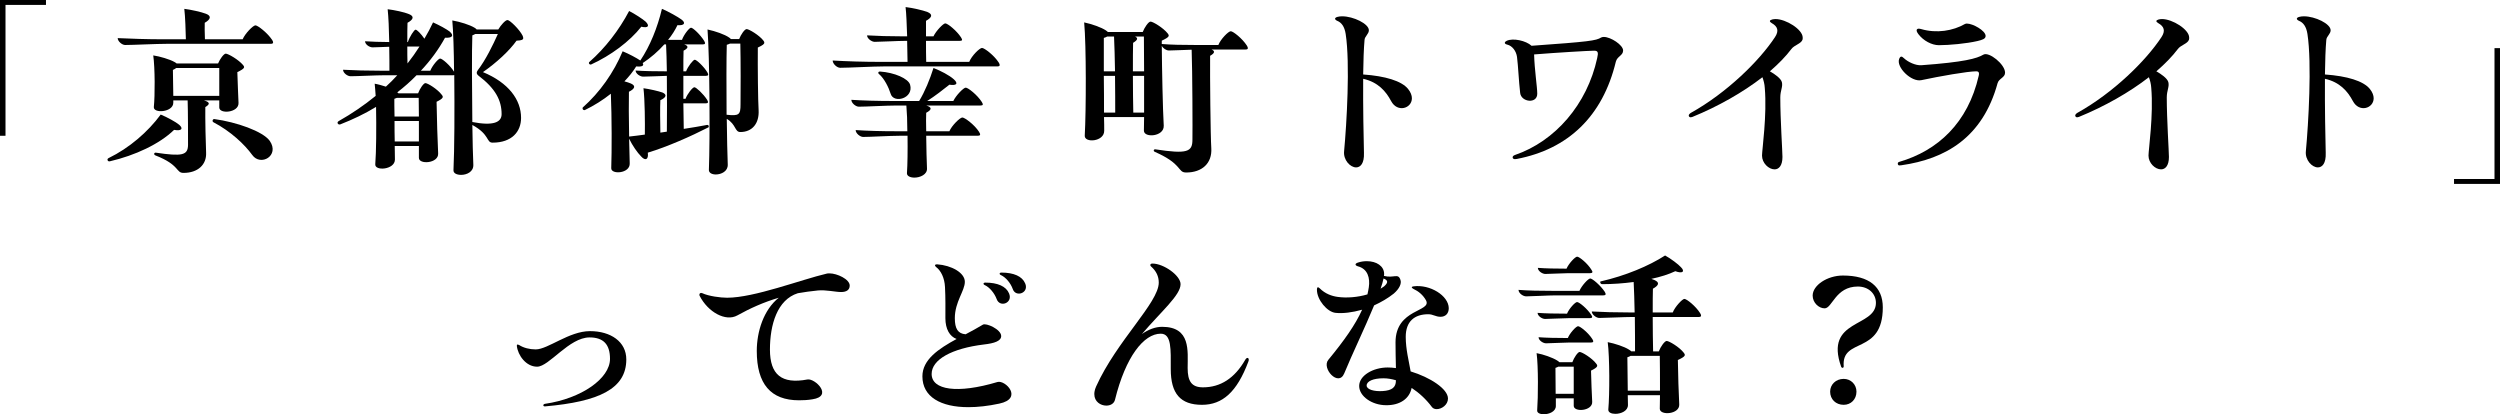 <?xml version="1.0" encoding="UTF-8"?>
<svg id="_レイヤー_2" data-name="レイヤー 2" xmlns="http://www.w3.org/2000/svg" viewBox="0 0 381.72 63.25">
  <g id="_スマホ_テキスト" data-name="スマホ　テキスト">
    <g>
      <path d="M0,0h7.02v.75H.84v19.98h-.84V0Z"/>
      <path d="M16.41,24.36s0-.12.15-.21c3.21-1.56,6.03-4.02,7.98-6.66.96.39,2.37,1.17,2.82,1.56.66.57.39.99-.78.78-2.22,2.16-5.94,3.9-9.81,4.8-.24.06-.36-.12-.36-.27ZM17.97,5.82c1.98.09,4.41.18,7.14.18h3.27c-.03-1.17-.09-3.45-.24-4.65.99.12,2.61.48,3.3.75.9.33.72.87-.18,1.38-.03.48,0,1.59.03,2.52h5.76c.36-.87,1.59-2.13,1.95-2.13s1.83,1.14,2.55,2.22c.12.18.15.3.15.39,0,.15-.12.21-.36.21h-15.84c-1.62,0-5.16.18-6.39.18-.48,0-1.14-.57-1.14-1.05ZM23.73,23.73c-.33-.15-.18-.45.06-.42,4.05.6,4.89.39,4.92-1.17,0-.87,0-5.28-.06-6.81h-2.19v.36c0,1.47-3.09,1.68-2.97.63.18-1.68.18-5.97-.09-7.86,1.02.15,2.52.6,3.21.99.15.09.27.15.36.24h6.33c.27-.66.87-1.5,1.17-1.5.36,0,1.98.93,2.64,1.74.27.33.33.51-.87,1.08.06,1.5.12,3.66.18,4.71.06,1.5-2.94,1.74-2.94.69v-1.08h-2.34c.93.27.96.57.21,1.02-.03,1.71.06,5.85.12,6.96.09,1.83-1.26,3.09-3.45,3.09-1.2,0-.51-1.2-4.29-2.67ZM33.48,14.64v-4.26h-6.57c-.12.09-.3.21-.51.3,0,.78.03,2.58.06,3.96h7.02ZM32.58,18.66c-.24-.15-.09-.51.15-.48,3.33.45,7.41,1.86,8.46,3.33,1.56,2.28-1.41,3.93-2.67,2.16-1.17-1.62-3.3-3.63-5.94-5.01Z"/>
      <path d="M69.24,25.98c.15-3.12.18-9.21.12-14.52-.06.03-.15.03-.24.03h-5.52c-.9.93-1.89,1.8-2.94,2.61.09.06.12.09.18.15h3c.24-.69.84-1.56,1.11-1.56.36,0,1.86.93,2.49,1.77.27.33.33.54-.78,1.08.03,2.19.15,6.15.24,7.89.09,1.53-2.97,1.74-2.94.66v-1.8h-3.69c0,.81.03,1.53.03,2.07,0,1.56-3.09,1.8-3,.72.15-1.86.18-5.67.12-8.76-1.71,1.05-3.54,1.92-5.46,2.67-.24.09-.42-.09-.42-.24,0-.09.03-.18.24-.3,1.92-1.08,3.81-2.37,5.58-3.81-.06-.75-.09-1.38-.15-1.86.54.09,1.14.27,1.71.45.6-.54,1.2-1.14,1.74-1.74h-1.95c-1.29,0-4.17.15-5.19.15-.48,0-1.14-.51-1.14-.99,1.65.09,3.66.15,5.94.15h1.14c0-.87,0-2.22-.03-3.66-.96.03-2.04.09-2.55.09-.48,0-1.14-.45-1.14-.93,1.05.06,2.28.12,3.69.12-.03-1.95-.12-3.9-.24-5.01,1.02.12,2.58.45,3.27.75.81.33.69.81-.24,1.32-.03.6-.03,1.71-.03,2.94h.09c.24-.78.96-1.89,1.17-1.89s.84.63,1.35,1.38c.48-.81.93-1.65,1.32-2.49.87.39,2.1,1.02,2.61,1.47.57.54.36.93-.78.87-.99,1.8-2.22,3.48-3.69,5.04h1.44c.3-.78,1.23-1.86,1.5-1.86.33,0,1.53,1.05,2.13,2.01-.03-3.24-.12-6.15-.27-7.83,1.2.21,2.64.66,3.39,1.11.15.09.27.18.33.27h3.3c.39-.66,1.08-1.44,1.41-1.44.36,0,1.86,1.47,2.31,2.4.06.15.09.27.09.36,0,.24-.24.36-1.02.39-1.11,1.56-3.06,3.36-5.13,4.8,3.9,1.62,5.82,4.2,5.82,6.99,0,2.1-1.41,3.78-4.35,3.78-.99,0-.39-1.23-3.09-2.7.03,2.43.09,4.65.15,6.06.06,1.08-.99,1.56-1.86,1.56-.66,0-1.2-.24-1.17-.72ZM63.96,17.79c0-1.05-.03-2.04-.03-2.85h-3.33c-.12.06-.27.12-.39.15,0,.57,0,1.56.03,2.7h3.72ZM63.96,21.6v-3.12h-3.72c0,1.02,0,2.1.03,3.12h3.69ZM64.05,7.11h-1.86c0,.87,0,1.77.03,2.58.66-.84,1.26-1.68,1.83-2.58ZM76.59,17.43c0-2.07-.9-3.9-3.57-5.91-.27-.21-.3-.51-.06-.81,1.2-1.56,2.31-3.84,3.06-5.52h-3.45c-.12.06-.27.15-.45.21-.09,2.34-.06,8.22,0,13.23,3.24.63,4.47.03,4.47-1.2Z"/>
      <path d="M108.18,19.44c-2.64,1.35-6.27,2.97-9.27,3.87.15,1.08-.39,1.29-1.02.57-.57-.57-1.32-1.65-1.83-2.7l.09,3.75c.09,1.59-2.91,1.77-2.82.72.09-2.46.09-7.8-.06-11.34-1.2.96-2.55,1.8-3.96,2.49-.12.06-.36-.03-.36-.24,0-.06,0-.09.03-.15,2.61-2.31,4.74-5.34,6.09-8.58.9.36,2.19,1.05,2.7,1.41,1.5-2.25,2.61-5.01,3.3-7.89.96.39,2.49,1.26,2.97,1.62.69.51.51.96-.6.87-.36.75-.84,1.53-1.44,2.25h2.13c.27-.78,1.11-1.86,1.38-1.86.3,0,1.41,1.05,2.01,2.01.21.36.18.54-.21.54h-2.85c.72.24.66.57-.09.96-.03.78-.03,1.89-.03,3.15h.42c.27-.75,1.08-1.77,1.32-1.77.27,0,1.35.99,1.92,1.92.21.36.18.54-.21.54h-3.45v3.51h.33c.27-.75,1.08-1.77,1.35-1.77s1.35.99,1.95,1.92c.21.36.18.54-.21.54h-3.42c.03,1.44.03,2.82.06,3.9,1.23-.18,2.4-.39,3.54-.6.3-.06.33.3.24.36ZM89.97,9.48c2.43-2.13,4.56-4.89,6.09-7.8.84.42,2.13,1.26,2.55,1.65.6.63.39.99-.69.75-1.77,2.25-4.68,4.41-7.65,5.76-.24.09-.45-.18-.3-.36ZM98.46,20.55c.03-1.8,0-5.28-.21-7.08.9.12,2.34.45,2.91.66.69.3.6.75-.33,1.17-.06,1.08-.03,3.36,0,4.95.33-.06.66-.09.99-.15.03-2.1.03-5.49,0-8.52-1.11.03-2.91.12-3.63.12-.45,0-1.14-.45-1.14-.93,1.35.09,2.94.12,4.77.12-.03-1.59-.06-3.06-.12-4.11h-.27c-.93,1.05-2.07,2.04-3.3,2.85.24.39-.06.6-.99.51-.48.78-1.08,1.53-1.8,2.28.39.12.75.21.99.33.75.33.66.78-.3,1.26-.03,1.35-.03,4.23.03,6.84.78-.09,1.59-.18,2.4-.3ZM116.7,6.51c0,.21-.21.39-.99.75-.03,2.97.03,8.19.12,9.54.12,2.07-.99,3.36-2.79,3.36-.87,0-.63-1.17-2.07-2.01.03,2.79.09,5.4.15,6.99.03,1.02-.99,1.5-1.83,1.5-.57,0-1.08-.24-1.05-.72.18-4.89.12-17.13-.21-21.42,1.23.27,2.61.75,3.3,1.23.12.09.21.15.27.24h1.26c.24-.66.84-1.53,1.14-1.53.36,0,1.92.93,2.55,1.74.12.15.15.24.15.33ZM113.04,6.66h-1.59c-.12.06-.27.12-.48.18-.06,2.01-.06,6.48-.03,10.68,1.92.21,2.13,0,2.13-1.59.03-1.29.03-7.11-.03-9.27Z"/>
      <path d="M152.64,9.93c0,.15-.12.21-.36.21h-17.25c-1.71,0-5.43.21-6.75.21-.48,0-1.14-.6-1.14-1.11,2.13.12,4.62.21,7.53.21h3.9c0-.78-.03-1.95-.06-3.21h-.3c-1.17,0-3.75.15-4.65.15-.48,0-1.17-.51-1.17-.99,1.53.09,3.36.15,5.46.15h.66c-.06-1.71-.12-3.48-.24-4.47,1.05.12,2.61.48,3.33.75.87.36.72.84-.21,1.35v2.37h1.14c.39-.84,1.5-1.98,1.8-1.98.36,0,1.74,1.11,2.4,2.13.27.42.21.54-.21.54h-5.13c0,1.14,0,2.34.03,3.21h6.57c.36-.93,1.59-2.13,1.95-2.13s1.83,1.11,2.55,2.22c.12.18.15.3.15.39ZM149.91,15.57c.24.39.21.54-.21.54h-8.28c.9.27.9.63,0,1.11-.03.6-.03,1.65,0,2.82h3.54c.36-.87,1.62-2.1,1.98-2.1s1.86,1.11,2.55,2.19c.27.42.21.6-.21.6h-7.86c.03,1.86.06,3.9.12,4.98.06.93-1.05,1.41-1.92,1.41-.63,0-1.17-.24-1.14-.69.09-1.23.12-3.48.09-5.7h-1.26c-1.41,0-4.44.18-5.52.18-.45,0-1.14-.54-1.14-1.05,1.77.12,3.87.18,6.27.18h1.62c0-1.5-.06-2.91-.15-3.93h-1.53c-1.47,0-4.62.18-5.73.18-.45,0-1.14-.54-1.14-1.05,1.83.12,3.99.18,6.48.18h3.87c.87-1.41,1.65-3.33,2.19-5.04,1.08.42,2.43,1.11,3.12,1.74s.42.99-.69.81c-.9.72-2.16,1.71-3.39,2.49h3.99c.39-.84,1.56-2.04,1.89-2.04.36,0,1.77,1.11,2.46,2.19ZM134.22,11.31c-.21-.15-.12-.39.12-.39,2.25.15,4.35,1.08,4.62,2.01.6,2.1-2.52,2.94-2.97,1.38-.3-.96-.96-2.31-1.77-3Z"/>
      <path d="M190.53,7.35c0,.15-.12.21-.36.21h-5.19c.6.24.48.57-.21.96-.03,3.15.06,12.27.18,14.1.15,2.31-1.41,3.72-3.84,3.72-1.35,0-.48-1.26-4.77-3.15-.3-.12-.18-.42.06-.39,4.89.75,5.67.39,5.67-1.47.03-1.14,0-10.65-.12-13.74-1.17.03-2.79.12-3.48.12-.39,0-.9-.33-1.08-.72.03,3.54.15,9.66.3,12.21.06,1.68-3.03,1.89-3.03.75,0-.57.03-1.26.03-2.07h-6.12c.03.81.03,1.53.03,2.07.03,1.71-3.06,1.92-2.97.75.21-3.81.24-13.77-.09-17.28,1.14.24,2.61.75,3.33,1.23.12.09.21.15.3.24h5.31c.27-.69.87-1.59,1.2-1.59.36,0,1.95.96,2.61,1.8.27.36.33.54-.9,1.11v.51c1.44.12,3.18.15,5.13.15h3.51c.33-.87,1.53-2.1,1.89-2.1s1.77,1.11,2.46,2.19c.12.18.15.3.15.39ZM168.54,10.89h1.71c-.03-2.01-.09-3.96-.15-5.31h-1.05c-.15.09-.3.15-.51.21v5.1ZM168.54,11.58c.03,1.89.03,3.93.03,5.61h1.71c0-1.29,0-3.42-.03-5.61h-1.71ZM173.31,5.58c.51.24.39.54-.3.96-.03.9-.03,2.55-.03,4.35h1.71c0-1.98-.03-3.9-.03-5.31h-1.35ZM174.69,17.19v-5.61h-1.71c0,2.07.03,4.2.06,5.61h1.65Z"/>
      <path d="M205.23,23.07c.39-4.14.93-13.38.24-17.88-.18-1.14-.63-1.74-1.29-2.01-.21-.09-.33-.21-.33-.33,0-.09.12-.21.36-.27.21-.06.45-.09.72-.09,1.71,0,4.08,1.14,4.08,2.13,0,.57-.63.93-.66,1.47-.12,1.32-.18,3.21-.21,5.28,3.39.24,5.85.99,6.84,2.19.42.51.6,1.02.6,1.44,0,1.56-2.22,2.25-3.18.42-.78-1.47-1.98-2.88-4.26-3.39-.03,4.23.06,9.03.12,11.31.06,1.62-.54,2.22-1.2,2.22-.9,0-1.98-1.14-1.83-2.49Z"/>
      <path d="M231.3,23.67c6.15-2.1,11.04-7.74,12.57-14.79.21-.9.12-1.14-.48-1.14-.75,0-5.79.3-9.15.57.06,2.34.48,4.98.48,6,0,1.59-2.46,1.29-2.61-.12-.21-1.8-.3-4.08-.48-5.49-.12-.9-.72-1.71-1.5-1.89-.24-.06-.36-.15-.36-.27s.09-.21.27-.3c.96-.48,2.97-.03,3.81.75,8.82-.63,9.84-.78,10.62-1.26.12-.06.24-.09.42-.09,1.05,0,2.94,1.23,2.94,2.07,0,.78-.9.87-1.11,1.71-2.01,8.34-7.29,13.35-15.12,14.85-.18.03-.24.03-.3.03-.39,0-.51-.45,0-.63Z"/>
      <path d="M271.11,2.91c1.59,0,4.14,1.59,4.14,2.82v.06c0,.09,0,.18-.03.27-.21.63-1.26.81-1.71,1.44-.84,1.11-1.95,2.25-3.27,3.39.75.42,1.68,1.08,1.83,1.65.18.72-.24,1.26-.24,2.34,0,3.36.33,8.22.33,9.09,0,1.35-.57,1.89-1.2,1.89-.9,0-1.92-.96-1.92-2.1,0-.87.78-6.21.42-10.35-.03-.57-.18-1.14-.36-1.62-2.97,2.31-6.78,4.47-10.68,6.06-.36.15-.57,0-.57-.21,0-.12.12-.27.3-.39,5.55-3.09,10.5-7.98,12.87-11.58.63-.96.42-1.62-.48-2.13-.42-.24-.39-.45.06-.57.15-.03.33-.06.51-.06Z"/>
      <path d="M290.01,25.26c-.15,0-.24-.12-.24-.27,0-.12.03-.21.21-.27,5.88-1.71,10.5-5.94,12.15-13.17.12-.51-.06-.66-.36-.66-1.35,0-5.58.75-8.4,1.35-1.53.33-3.87-1.98-3.39-3.24.18-.45.39-.45.72-.12.63.6,1.8,1.14,2.67,1.08,6.57-.48,8.46-1.02,9.48-1.62.84-.48,3.3,1.47,3.3,2.76,0,.75-.93.87-1.14,1.59-2.28,8.34-7.98,11.58-14.67,12.54l-.33.03ZM292.92,5.22c-.51-.66-.27-.99.42-.78,2.37.69,4.86.27,6.69-.78.12-.06.21-.06.3-.06.9,0,2.85,1.08,2.85,1.89,0,.45-.51.6-1.26.78-1.68.39-4.32.63-5.88.63-1.08,0-2.37-.69-3.12-1.68Z"/>
      <path d="M330.12,2.91c1.59,0,4.14,1.59,4.14,2.82v.06c0,.09,0,.18-.03.27-.21.63-1.26.81-1.71,1.44-.84,1.11-1.95,2.25-3.27,3.39.75.42,1.68,1.08,1.83,1.65.18.72-.24,1.26-.24,2.34,0,3.36.33,8.22.33,9.09,0,1.35-.57,1.89-1.2,1.89-.9,0-1.92-.96-1.92-2.1,0-.87.78-6.21.42-10.35-.03-.57-.18-1.14-.36-1.62-2.97,2.31-6.78,4.47-10.68,6.06-.36.15-.57,0-.57-.21,0-.12.12-.27.3-.39,5.55-3.09,10.5-7.98,12.87-11.58.63-.96.42-1.62-.48-2.13-.42-.24-.39-.45.06-.57.15-.03.33-.06.51-.06Z"/>
      <path d="M352.08,23.07c.39-4.14.93-13.38.24-17.88-.18-1.14-.63-1.74-1.29-2.01-.21-.09-.33-.21-.33-.33,0-.09.12-.21.36-.27.21-.06.45-.09.72-.09,1.71,0,4.08,1.14,4.08,2.13,0,.57-.63.93-.66,1.47-.12,1.32-.18,3.21-.21,5.28,3.39.24,5.85.99,6.84,2.19.42.51.6,1.02.6,1.44,0,1.56-2.22,2.25-3.18.42-.78-1.47-1.98-2.88-4.26-3.39-.03,4.23.06,9.03.12,11.31.06,1.62-.54,2.22-1.2,2.22-.9,0-1.98-1.14-1.83-2.49Z"/>
      <path d="M381.72,28.08h-7.02v-.75h6.18V7.35h.84v20.73Z"/>
      <path d="M83.18,62.05c-.3,0-.3-.33.03-.39,5.58-.81,9.93-3.87,9.93-6.87,0-2.22-1.02-3.27-3.12-3.27-3.12,0-6.18,4.47-8.01,4.47-1.71,0-2.94-1.77-3.09-3.15v-.09c0-.18.09-.18.36-.06.66.42,1.56.66,2.52.66,1.86,0,5.1-2.79,8.28-2.79s5.55,1.62,5.55,4.32c0,4.5-4.2,6.45-12.39,7.17h-.06Z"/>
      <path d="M126.65,41.74c1.17,0,3.09.9,3.09,1.86,0,.66-.48.99-1.32.99s-2.31-.36-3.54-.24c-1.08.12-2.1.24-3.06.42-3.15.99-4.26,4.8-4.26,8.61s1.77,5.31,5.73,4.56c1.14-.21,3.99,2.55.75,3.03-.72.12-1.41.15-2.04.15-4.32,0-6.45-2.49-6.45-7.53,0-2.97,1.05-6.3,3.36-8.13-2.34.69-4.38,1.62-6.33,2.7-1.77.99-4.47-.48-5.76-3-.03-.06-.03-.12-.03-.18,0-.18.18-.33.45-.21.96.45,2.76.69,3.78.69,4.14,0,11.28-2.76,15.24-3.69.12-.03.24-.03.39-.03Z"/>
      <path d="M152.57,61.63c-1.68.36-3.27.54-4.71.54-4.2,0-7.02-1.56-7.02-4.71,0-2.55,2.46-4.2,5.22-5.7-1.05-.39-1.71-1.5-1.71-3.18,0-1.38.03-3.12-.06-4.74-.06-1.41-.63-2.52-1.35-3.06-.27-.21-.21-.42.09-.42h.06c2.19.15,4.23,1.29,4.23,2.67s-1.53,3.06-1.53,5.55c0,1.62.48,2.37,1.65,2.46.9-.48,1.8-.96,2.64-1.47.48-.3,2.79.72,2.79,1.74,0,.75-1.02,1.11-2.64,1.29-4.92.6-7.98,2.31-7.98,4.5,0,2.46,3.93,3.06,10.05,1.23,1.2-.36,3.99,2.52.27,3.3ZM150.44,43.15c1.89,0,3.18.57,3.63,1.65.63,1.47-1.41,2.22-1.89.87-.33-.9-1.08-1.8-1.8-2.13-.3-.12-.27-.39.06-.39ZM156.65,43.81c0,1.08-1.62,1.47-2.01.33-.33-.93-1.08-1.8-1.8-2.13-.3-.12-.27-.39.06-.39,1.89,0,3.18.57,3.63,1.65.09.18.12.36.12.54Z"/>
      <path d="M190.67,54.94c0,.06,0,.09-.06.27-1.74,4.65-3.96,6.6-7.08,6.6-3.3,0-4.77-1.71-4.77-5.46,0-3,.15-5.4-1.53-5.4-2.58,0-5.37,3.51-6.99,10.11-.15.57-.69.87-1.32.87-.87,0-1.83-.6-1.83-1.74,0-.12,0-.24.03-.39.03-.24.12-.51.24-.78,3.15-6.99,9.57-12.81,9.57-15.87,0-.96-.39-1.77-1.17-2.46-.21-.18-.15-.45.21-.45,1.71,0,4.29,1.83,4.29,3.15,0,1.68-2.94,4.14-5.91,7.62,1.02-.72,2.07-1.11,3.09-1.11,4.41,0,3.9,3.69,3.9,6.3,0,2.01.6,2.94,2.34,2.94,2.67,0,4.83-1.38,6.45-4.2.24-.42.54-.36.54,0Z"/>
      <path d="M209.81,46.63c-1.38,3.36-3.42,7.59-4.56,10.38-.87,2.13-3.51-.78-2.43-2.07,2.4-2.91,4.14-5.37,5.16-7.65-1.5.42-2.91.6-4.05.48-1.29-.12-2.85-2.01-2.85-3.51v-.06c0-.39.18-.42.42-.18.84.84,1.86,1.2,2.79,1.32,1.32.18,3,.06,4.5-.39.09-.36.15-.72.21-1.08.21-1.41-.15-2.82-1.68-3.21-.48-.15-.45-.42.03-.57.45-.15.9-.21,1.35-.21,1.47,0,2.64.75,2.64,1.95,0,.09,0,.18-.03.3,1.53.39,2.16-.48,2.52.6.21.57-.18,1.38-1.02,2.1-.9.72-1.95,1.32-3,1.8ZM221.09,60.85c0,.96-.96,1.62-1.71,1.62-.3,0-.57-.09-.75-.33-.87-1.17-1.95-2.16-3.09-2.91-.33,1.65-1.8,2.67-3.9,2.64-2.13,0-4.11-1.35-4.11-2.94s2.13-2.82,4.35-2.82c.39,0,.81.03,1.26.09-.03-1.41-.06-2.64-.06-3.93,0-5.19,5.61-4.62,4.65-6.42-.45-.81-1.14-1.38-1.92-1.74-.36-.18-.3-.36.03-.39,2.49-.33,5.34,1.41,5.37,3.33,0,.84-.51,1.32-1.26,1.32s-1.14-.39-1.86-.39c-2.13,0-3.45,1.11-3.45,3.45,0,1.89.48,3.72.75,5.28,2.97.9,5.7,2.67,5.7,4.14ZM213.14,58.06c-.63-.18-1.26-.3-1.89-.3-1.59,0-2.58.45-2.58,1.11,0,.6,1.14.93,2.46.84,1.41-.09,2.01-.57,2.01-1.59v-.06ZM210.8,44.08l.54-.36c.6-.54.66-.9-.09-1.2-.09.45-.24.96-.45,1.56Z"/>
      <path d="M237.5,45.1c-1.11,0-3.6.15-4.47.15-.48,0-1.17-.48-1.17-.99,1.5.12,3.27.15,5.28.15h4.02c.33-.78,1.35-1.89,1.65-1.89.33,0,1.59,1.08,2.22,2.04.21.36.18.54-.21.54h-7.32ZM243.71,55.51c.27.33.33.54-.78,1.08.03,1.44.12,3.63.18,4.77.06,1.41-2.82,1.62-2.82.6v-1.14h-2.73v1.17c0,.84-1.02,1.26-1.83,1.26-.6,0-1.08-.21-1.02-.63.15-1.95.18-6.66-.09-8.7,1.02.18,2.46.69,3.12,1.11.15.09.27.18.36.27h1.98c.24-.69.84-1.56,1.11-1.56.36,0,1.89.93,2.52,1.77ZM242.96,48.07c.24.33.18.51-.21.51h-3.3c-.87,0-2.82.12-3.54.12-.45,0-1.14-.45-1.14-.93,1.2.09,2.67.12,4.29.12h.21c.3-.75,1.23-1.77,1.53-1.77.33,0,1.56,1.02,2.16,1.95ZM234.81,40.9c1.2.09,2.64.12,4.29.12h.09c.33-.78,1.32-1.83,1.62-1.83.33,0,1.59,1.02,2.19,2.01.24.33.18.51-.21.51h-3.3c-.87,0-2.82.12-3.54.12-.45,0-1.14-.45-1.14-.93ZM243.14,51.79c.21.33.18.51-.21.51h-3.33c-.87,0-2.82.12-3.54.12-.45,0-1.14-.45-1.14-.93,1.2.09,2.67.12,4.29.12h.18c.3-.75,1.26-1.8,1.56-1.8.33,0,1.59,1.02,2.19,1.98ZM240.29,60.13v-4.14h-2.37c-.09.06-.24.12-.42.18,0,.72.03,2.46.03,3.96h2.76ZM259.73,48.19c0,.15-.12.21-.36.21h-7.02c0,1.86.03,3.9.06,5.25h.87c.27-.72.9-1.59,1.2-1.59.36,0,1.95.93,2.61,1.8.27.36.33.54-.9,1.11.03,2.01.12,5.28.21,6.78.09,1.53-2.97,1.74-2.97.66,0-.51.03-1.23.03-2.07h-4.92c0,.6.03,1.11.03,1.5,0,.9-1.05,1.35-1.92,1.35-.6,0-1.11-.21-1.08-.66.21-2.28.21-8.01-.09-10.29,1.08.21,2.55.69,3.24,1.14.15.09.27.18.36.27h.57c0-1.26,0-3.24-.03-5.25h-.36c-1.26,0-4.08.15-5.07.15-.45,0-1.14-.51-1.14-.99,1.65.09,3.6.15,5.85.15h.69c-.03-1.71-.09-3.42-.15-4.65-1.56.21-3.21.33-4.8.33-.3,0-.39-.39-.24-.42,3.81-.87,7.38-2.37,9.84-3.96.84.45,2.07,1.38,2.43,1.8.63.63.27,1.02-.87.6-1.02.48-2.25.87-3.66,1.17.18.06.36.12.48.18.81.36.69.81-.24,1.32-.03.72-.03,2.1-.03,3.63h3.06c.33-.87,1.47-2.07,1.77-2.07.36,0,1.74,1.11,2.4,2.16.12.18.15.3.15.39ZM248.96,54.34c-.12.09-.3.15-.48.21,0,.93.03,3.21.06,5.1h4.92c0-1.77,0-3.84-.03-5.31h-4.47Z"/>
      <path d="M286.43,46.24c0-1.41-1.14-2.49-2.76-2.49-3.42,0-3.9,3.33-5.07,3.33-.9,0-1.83-.87-1.83-1.95,0-1.56,2.22-3.06,4.62-3.06,3.99,0,6.09,1.71,6.09,4.86,0,7.35-6.33,4.5-5.97,9,0,.3-.3.3-.39.06-2.61-7.32,5.31-5.94,5.31-9.75ZM279.44,59.8c0-1.08.87-1.95,2.07-1.95,1.11,0,1.95.87,1.95,1.95,0,1.17-.84,2.01-1.95,2.01-1.2,0-2.07-.84-2.07-2.01Z"/>
    </g>
  </g>
</svg>